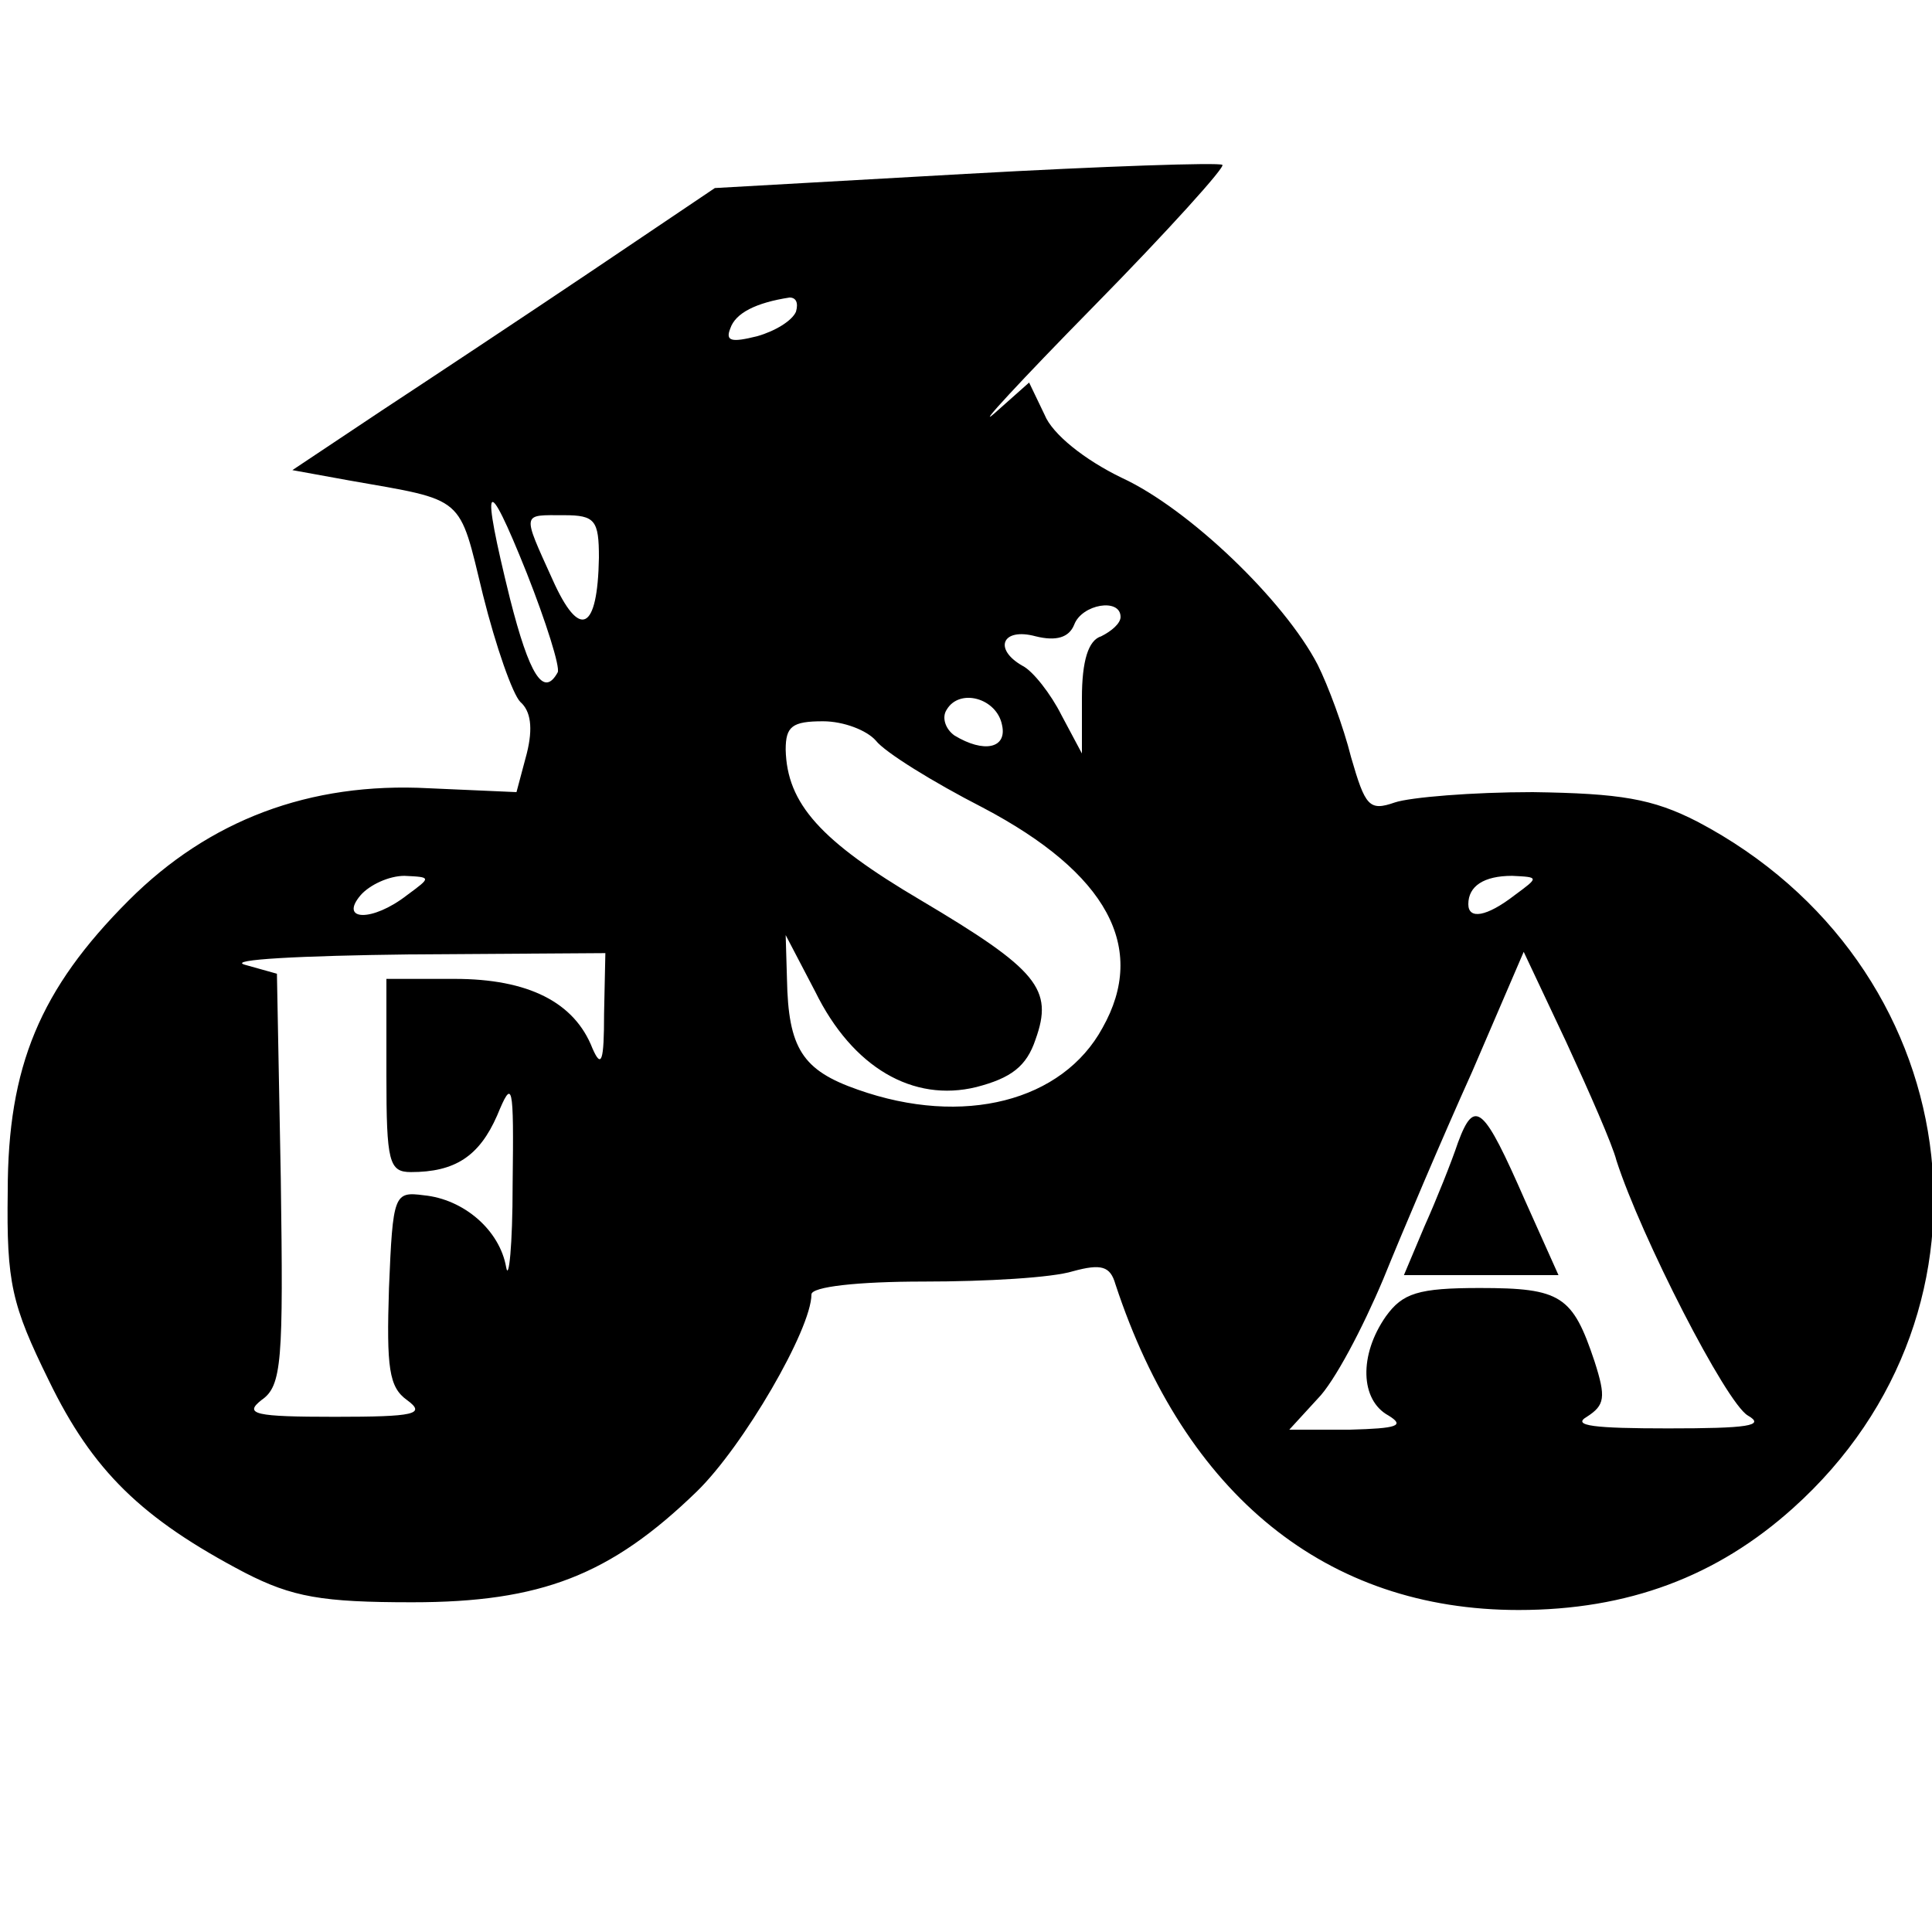 <?xml version="1.0" standalone="no"?>
<!DOCTYPE svg PUBLIC "-//W3C//DTD SVG 20010904//EN"
 "http://www.w3.org/TR/2001/REC-SVG-20010904/DTD/svg10.dtd">
<svg version="1.0" xmlns="http://www.w3.org/2000/svg"
 width="150pt" height="150pt" viewBox="0 0 150 150"
 preserveAspectRatio="xMidYMid meet">
<g transform="translate(0,150) scale(0.1,-0.1)"
fill="#000000" stroke="none">
<path d="M750 1365 l-195 -11 -95 -64 c-52 -35 -126 -84 -164 -109 l-69 -46
44 -8 c91 -16 85 -11 104 -89 10 -40 23 -77 29 -83 8 -7 10 -20 5 -40 l-8 -30
-68 3 c-93 5 -171 -25 -233 -87 -69 -69 -94 -129 -94 -226 -1 -71 3 -88 32
-147 34 -70 72 -107 152 -149 37 -19 60 -23 130 -23 100 0 154 21 221 86 36
35 89 126 89 153 0 6 36 10 87 10 49 0 100 3 116 8 22 6 29 4 33 -10 54 -164
164 -253 313 -253 85 0 154 26 213 79 173 155 135 423 -74 533 -35 18 -60 22
-128 23 -47 0 -95 -4 -107 -8 -20 -7 -23 -3 -34 35 -6 24 -18 56 -26 72 -26
50 -100 121 -152 145 -29 14 -54 34 -60 49 l-12 25 -27 -24 c-15 -13 20 25 77
83 58 59 103 109 100 110 -2 2 -92 -1 -199 -7z m-132 -107 c-3 -7 -16 -15 -30
-19 -20 -5 -25 -4 -21 6 4 12 20 20 46 24 5 0 7 -4 5 -11z m-185 -280 c-11
-20 -22 -2 -37 57 -23 93 -19 100 13 20 15 -38 26 -73 24 -77z m32 89 c-1 -57
-15 -64 -36 -17 -24 53 -24 50 9 50 24 0 27 -4 27 -33z m405 -46 c0 -5 -7 -11
-15 -15 -10 -3 -15 -19 -15 -48 l0 -43 -16 30 c-8 16 -22 34 -30 38 -23 13
-16 30 10 23 16 -4 26 -1 30 9 6 16 36 21 36 6z m-92 -84 c4 -18 -14 -22 -37
-8 -7 5 -10 14 -6 20 10 17 39 9 43 -12z m-98 -12 c7 -9 44 -32 83 -52 97 -51
128 -109 93 -171 -31 -57 -108 -77 -190 -48 -43 15 -54 32 -55 86 l-1 34 23
-44 c29 -59 76 -86 125 -74 27 7 39 16 46 37 14 39 2 54 -89 108 -78 46 -104
75 -105 117 0 18 5 22 29 22 16 0 34 -7 41 -15z m-364 -120 c-27 -21 -53 -20
-36 0 7 8 22 15 34 15 21 -1 21 -1 2 -15z m860 0 c-22 -17 -36 -19 -36 -7 0
14 12 22 34 22 21 -1 21 -1 2 -15z m-707 -92 c0 -37 -2 -43 -9 -27 -14 36 -50
54 -107 54 l-53 0 0 -75 c0 -67 2 -75 19 -75 34 0 53 12 67 44 12 29 13 26 12
-54 0 -47 -3 -75 -5 -64 -5 29 -33 53 -64 56 -23 3 -24 1 -27 -72 -2 -62 0
-77 14 -87 15 -11 6 -13 -56 -13 -62 0 -71 2 -57 13 16 11 17 30 15 172 l-3
159 -25 7 c-14 4 44 7 128 8 l152 1 -1 -47z m786 -114 c19 -59 85 -188 102
-198 14 -8 0 -10 -62 -10 -57 0 -75 2 -63 9 14 9 15 15 6 43 -17 51 -26 57
-89 57 -48 0 -60 -4 -73 -22 -21 -30 -20 -65 2 -77 13 -8 7 -10 -30 -11 l-47
0 22 24 c13 13 35 55 51 93 15 37 46 110 69 161 l40 93 33 -70 c18 -39 36 -80
39 -92z"/>
<path d="M1132 613 c-5 -15 -17 -45 -26 -65 l-16 -38 60 0 60 0 -26 58 c-32
73 -39 80 -52 45z"/>
</g>
</svg>
